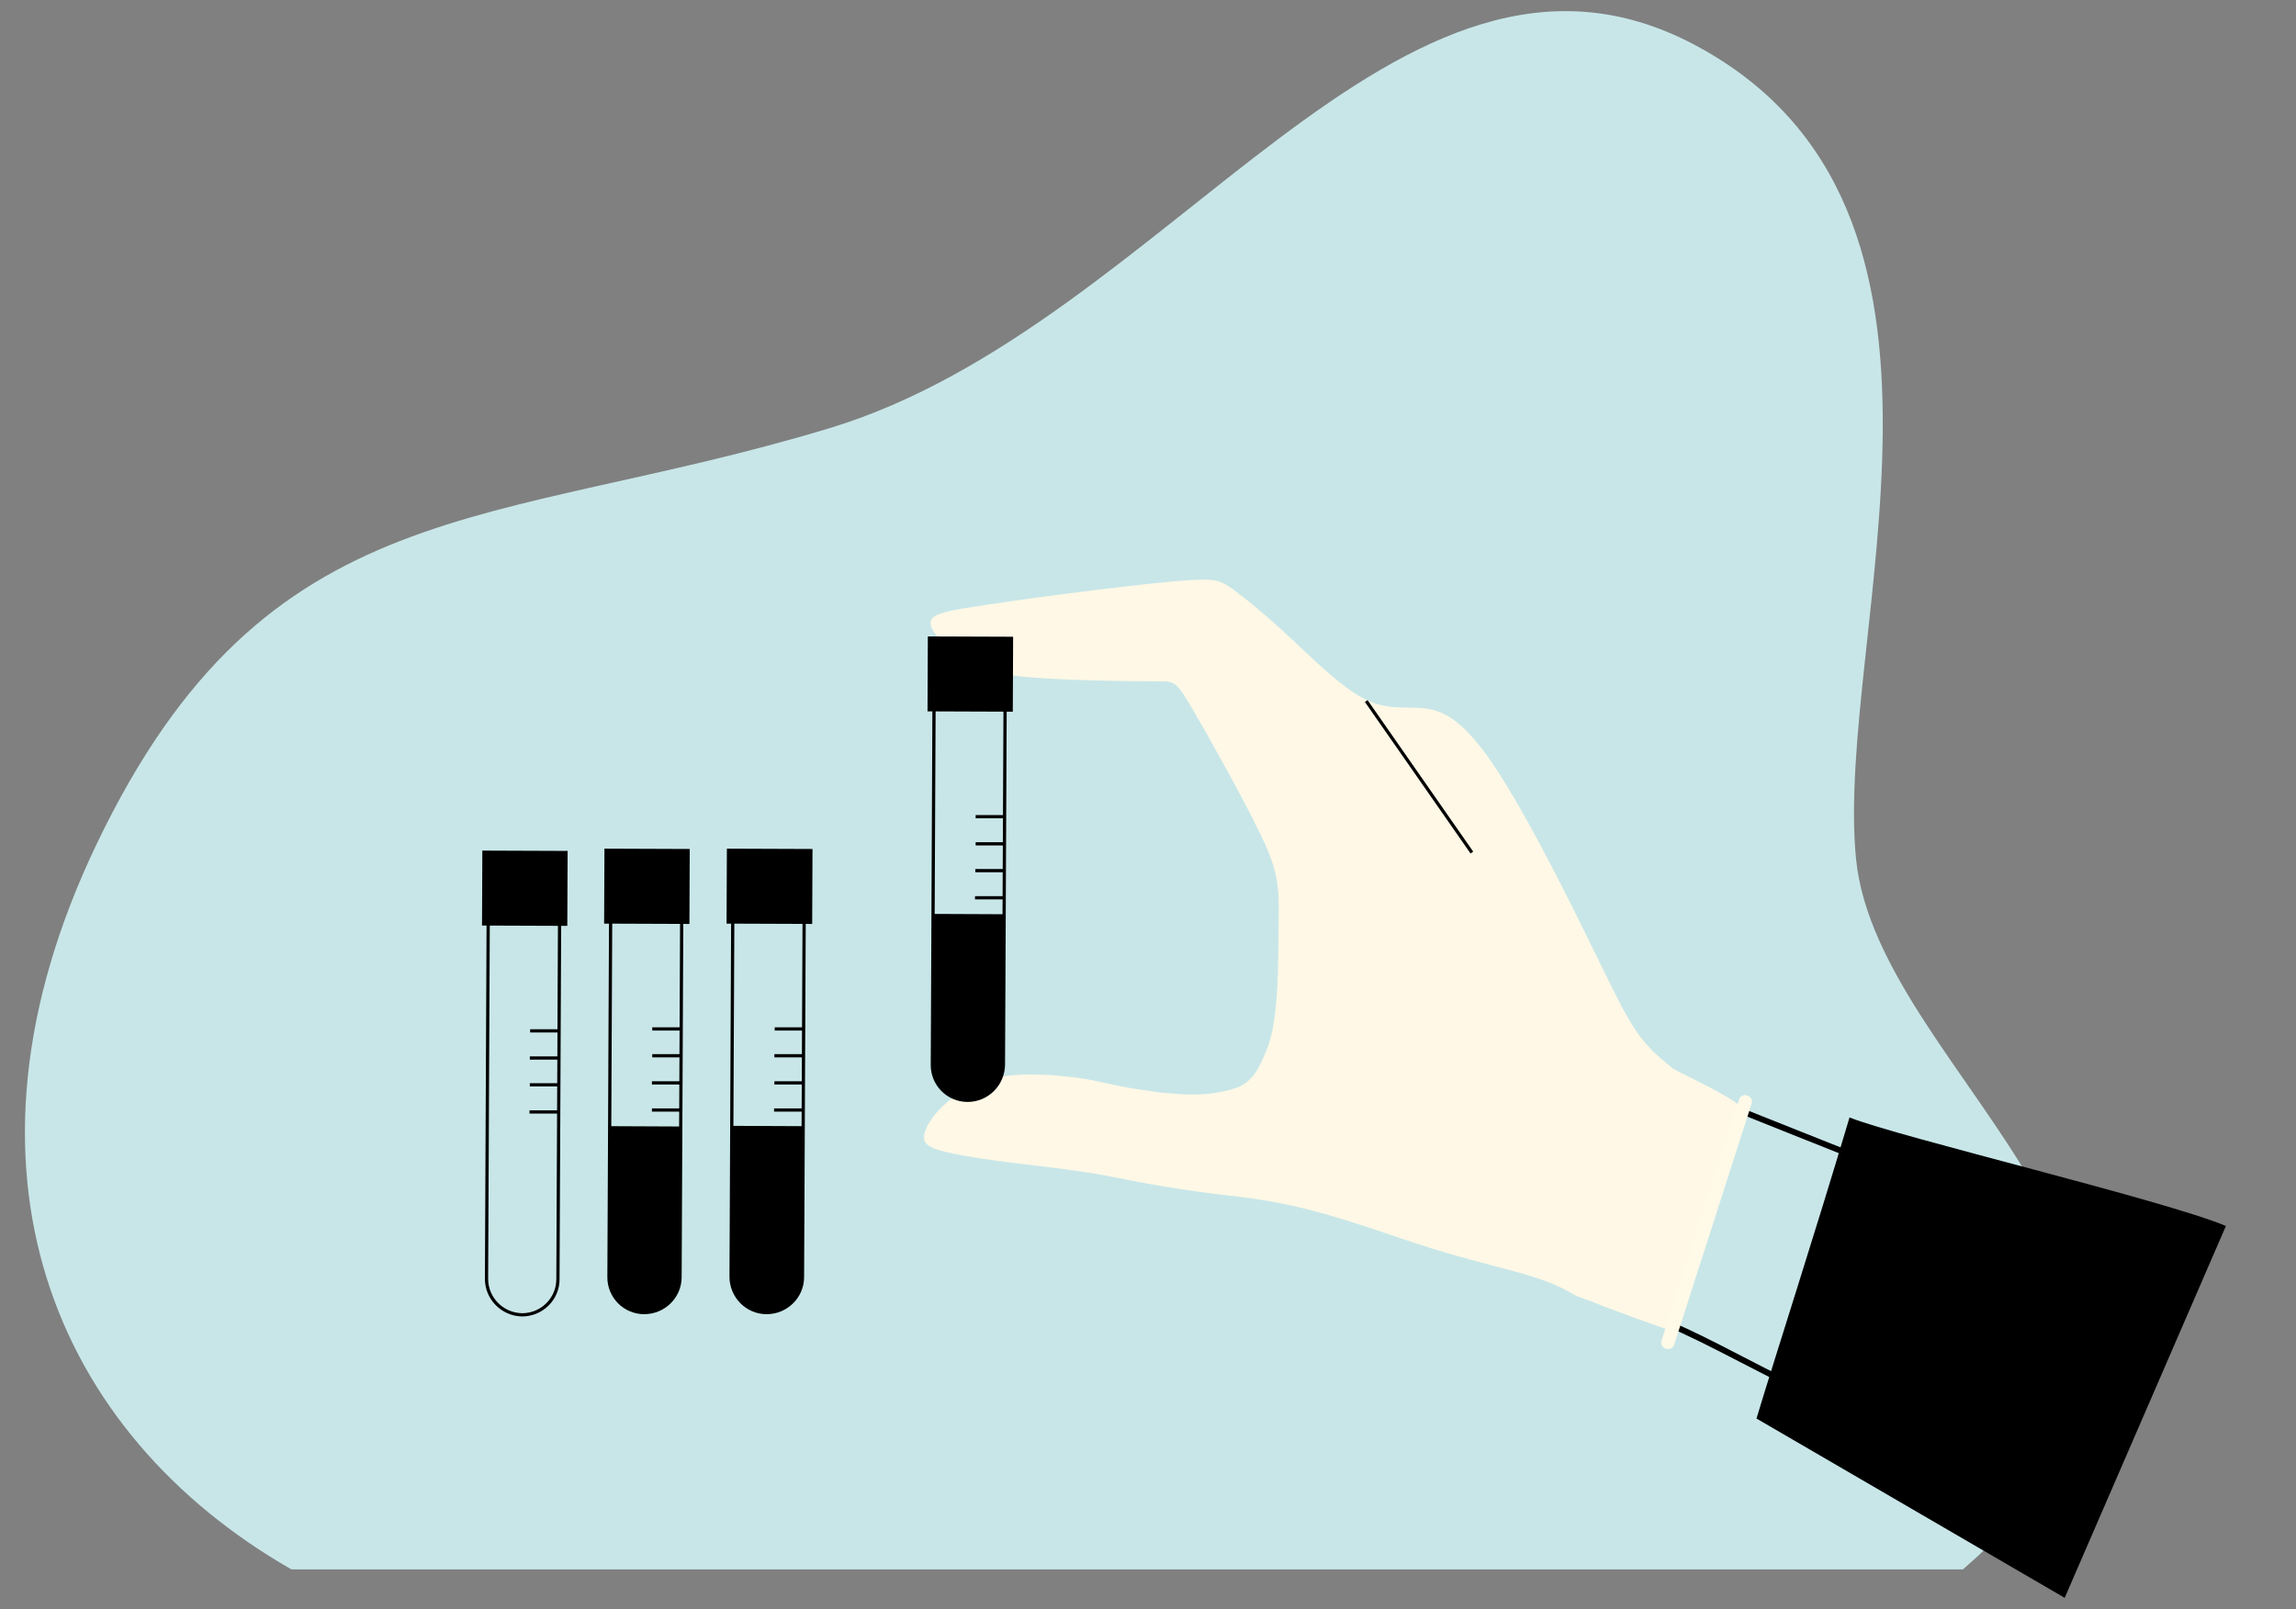 <?xml version="1.0" encoding="utf-8"?>
<!-- Generator: Adobe Illustrator 27.1.1, SVG Export Plug-In . SVG Version: 6.00 Build 0)  -->
<svg version="1.1" id="Layer_1" xmlns="http://www.w3.org/2000/svg" xmlns:xlink="http://www.w3.org/1999/xlink" x="0px" y="0px"
	 viewBox="0 0 710.7 498.1" style="enable-background:new 0 0 710.7 498.1;" xml:space="preserve">
<rect x="0" y="0" width="710.7" height="498.1" fill="#808080" stroke="none"/>
<style type="text/css">
	.st0{clip-path:url(#SVGID_00000024693822984887442320000007971119607677273511_);}
	.st1{fill:#C8E6E8;}
	.st2{fill:none;stroke:#000000;stroke-miterlimit:22.93;}
	.st3{fill:#FFF8E6;}
	.st4{fill:#FFF9E8;}
</style>
<g>
	<defs>
		<rect id="SVGID_1_" x="7.7" y="3.5" width="681.4" height="491.1"/>
	</defs>
	<clipPath id="SVGID_00000126321381645724987350000007853102263352122781_">
		<use xlink:href="#SVGID_1_"  style="overflow:visible;"/>
	</clipPath>
	<g style="clip-path:url(#SVGID_00000126321381645724987350000007853102263352122781_);">
		<path class="st1" d="M90.2,485.8h517.4c1.5-1.4,3.1-2.7,4.6-4.1c90.4-85.2-31-147.1-37.7-216c-6.7-68.9,45.5-201.3-50.1-251.9
			C432.7-34.6,362,100.6,256.9,132.5c-105,31.8-174.2,18.5-227,128.8C-18.4,362.1,16.9,443.8,90.2,485.8"/>
		<path class="st2" d="M518.1,335.1c-6.6,22.3-13.3,44.6-16.6,55.7c-2.2,7.4,4.6,14.7,20.4,21.9c10.5,4.8,33.4,17.3,50.5,25.4
			l37.4-66.4C595.8,366,532.3,340.9,518.1,335.1 M518.6,336.2c6.5,2.6,20.8,8.3,36,14.4c21.2,8.4,45.1,18,54,21.6L572.1,437
			c-8.5-4.1-18.5-9.2-27.4-13.8c-8.9-4.6-17.2-8.9-22.4-11.3c-11.7-5.3-17.6-8-20.1-10.6c-2.2-2.4-1.5-4.9,0.1-10.3l13-43.8
			L518.6,336.2"/>
		<path class="st3" d="M517.5,330.5c-3-2.6-7-5.2-11.4-11.9c-4.4-6.6-9.2-17.3-16.8-32.6c-7.5-15.2-17.7-35-25.8-47.4
			c-8.1-12.4-14-17.4-20.1-18.9s-12.4,0.6-19.9-2.8c-7.5-3.4-16.2-12.1-23.7-19.1c-7.5-7-13.9-12.3-17.9-15.2
			c-4-2.9-5.5-3.4-12.1-3.1c-6.5,0.3-18.1,1.6-30.4,3.1c-12.3,1.5-25.5,3.3-34.6,4.7c-9.1,1.4-14.1,2.2-15.9,3.8
			c-1.8,1.6-0.5,3.9,1.6,6.3c2,2.5,4.8,5.1,8,7.1c3.2,2,7,3.4,12.9,4.3c5.9,0.9,14,1.4,23,1.7c9,0.3,18.9,0.4,24.1,0.4
			c5.2,0,5.6,0,10.8,8.9c5.2,8.9,15.1,26.6,20.5,37.7c5.4,11.1,6.2,15.6,6,26.9c-0.2,11.3,0.3,30.7-3.6,40.3
			c-2.4,5.6-4.1,10.4-10.3,12.3c-7.8,2.3-13.7,2-21.7,1.3c-0.8-0.1-1.6-0.2-2.4-0.3c-4.2-0.6-7.9-1.1-12.1-2c-2-0.4-4.1-0.9-6.1-1.3
			c-1.2-0.3-2.4-0.5-3.6-0.7c-3.6-0.6-6.9-0.9-10.5-1.2c-13.4-0.7-23.4,0.1-33.8,9.7c-3.3,3.2-5.6,6.9-5.7,9.4
			c-0.1,2.5,2,3.8,10,5.4c16.7,3.2,32.8,3.8,49.9,7.3c13.8,2.8,24.1,4.3,38,5.9c20.2,2.4,34.7,7.8,53.8,14.2l2.2,0.7
			c10.3,3.4,21.3,6.1,29.1,8.2c7.8,2.2,12.5,3.8,18.1,7.1c1.8,1,4.5,1.7,6.4,2.5c4.3,1.9,24.2,8.9,24.2,8.9
			c1.6-10.2,23.1-66.2,23-67C540.7,341.1,519.4,332.1,517.5,330.5"/>
		<path class="st4" d="M538.3,340.3l-24,74.7c-0.3,1,0.2,2.1,1.2,2.4l0.3,0.1c1,0.3,2.1-0.2,2.4-1.2l24-74.7c0.3-1-0.2-2.1-1.2-2.4
			l-0.3-0.1C539.7,338.7,538.7,339.3,538.3,340.3z"/>
		<path d="M572.5,345.9c-10.7,36-23.4,75.2-28.8,93.2l95.4,55.5l49.9-115.1C670.4,371.6,587.4,351.9,572.5,345.9"/>
		<path class="st2" d="M299.5,340.6c6.1,0,11-4.9,11.1-11l0.6-129.4l-22-0.1l-0.6,129.4C288.5,335.6,293.4,340.6,299.5,340.6
			L299.5,340.6z"/>
		<path d="M287.2,197l-0.1,23.2l26.4,0.1l0.1-23.2L287.2,197z"/>
		<path d="M310.8,283l-0.2,46.8c0,6.1-5,11.1-11.1,11c-6.1,0-11-5-11-11.1l0.2-46.8L310.8,283L310.8,283z"/>
		<path class="st2" d="M301.8,277.9l9,0 M301.9,269.5l9,0 M302,261.2l9,0 M302,252.8l9,0"/>
		<path class="st2" d="M422.9,217l32.7,46.9"/>
		<path class="st2" d="M237.3,406.3c6.1,0,11.1-4.9,11.1-11l0.6-129.4l-22.1-0.1l-0.6,129.4C226.3,401.3,231.2,406.3,237.3,406.3
			L237.3,406.3z"/>
		<path d="M225,262.7l-0.1,23.2l26.5,0.1l0.1-23.2L225,262.7z"/>
		<path d="M248.6,348.6l-0.2,46.8c0,6.1-5,11.1-11.1,11c-6.1,0-11-5-11-11.1l0.2-46.8L248.6,348.6L248.6,348.6z"/>
		<path class="st2" d="M239.6,343.6l9,0 M239.7,335.2l9,0 M239.7,326.8l9,0 M239.8,318.5l9,0"/>
		<path class="st2" d="M199.4,406.3c6.1,0,11.1-4.9,11.1-11l0.6-129.4l-22-0.1l-0.6,129.4C188.4,401.3,193.3,406.3,199.4,406.3
			L199.4,406.3z"/>
		<path d="M187.1,262.7l-0.1,23.2l26.4,0.1l0.1-23.2L187.1,262.7z"/>
		<path d="M210.8,348.7l-0.2,46.8c0,6.1-5,11-11.1,11c-6.1,0-11.1-5-11-11.1l0.2-46.8L210.8,348.7L210.8,348.7z"/>
		<path class="st2" d="M201.8,343.6l9,0 M201.8,335.2l9,0 M201.9,326.8l9,0 M201.9,318.5l9,0"/>
		<path class="st2" d="M161.6,407c6.1,0,11.1-4.9,11.1-11l0.6-129.4l-22.1-0.1l-0.6,129.4C150.6,401.9,155.5,406.9,161.6,407
			L161.6,407z"/>
		<path d="M149.3,263.3l-0.1,23.2l26.4,0.1l0.1-23.2L149.3,263.3z"/>
		<path class="st2" d="M163.9,344.2l9,0 M164,335.8l9,0 M164,327.5l9,0 M164.1,319.1l9,0"/>
	</g>
</g>
</svg>
